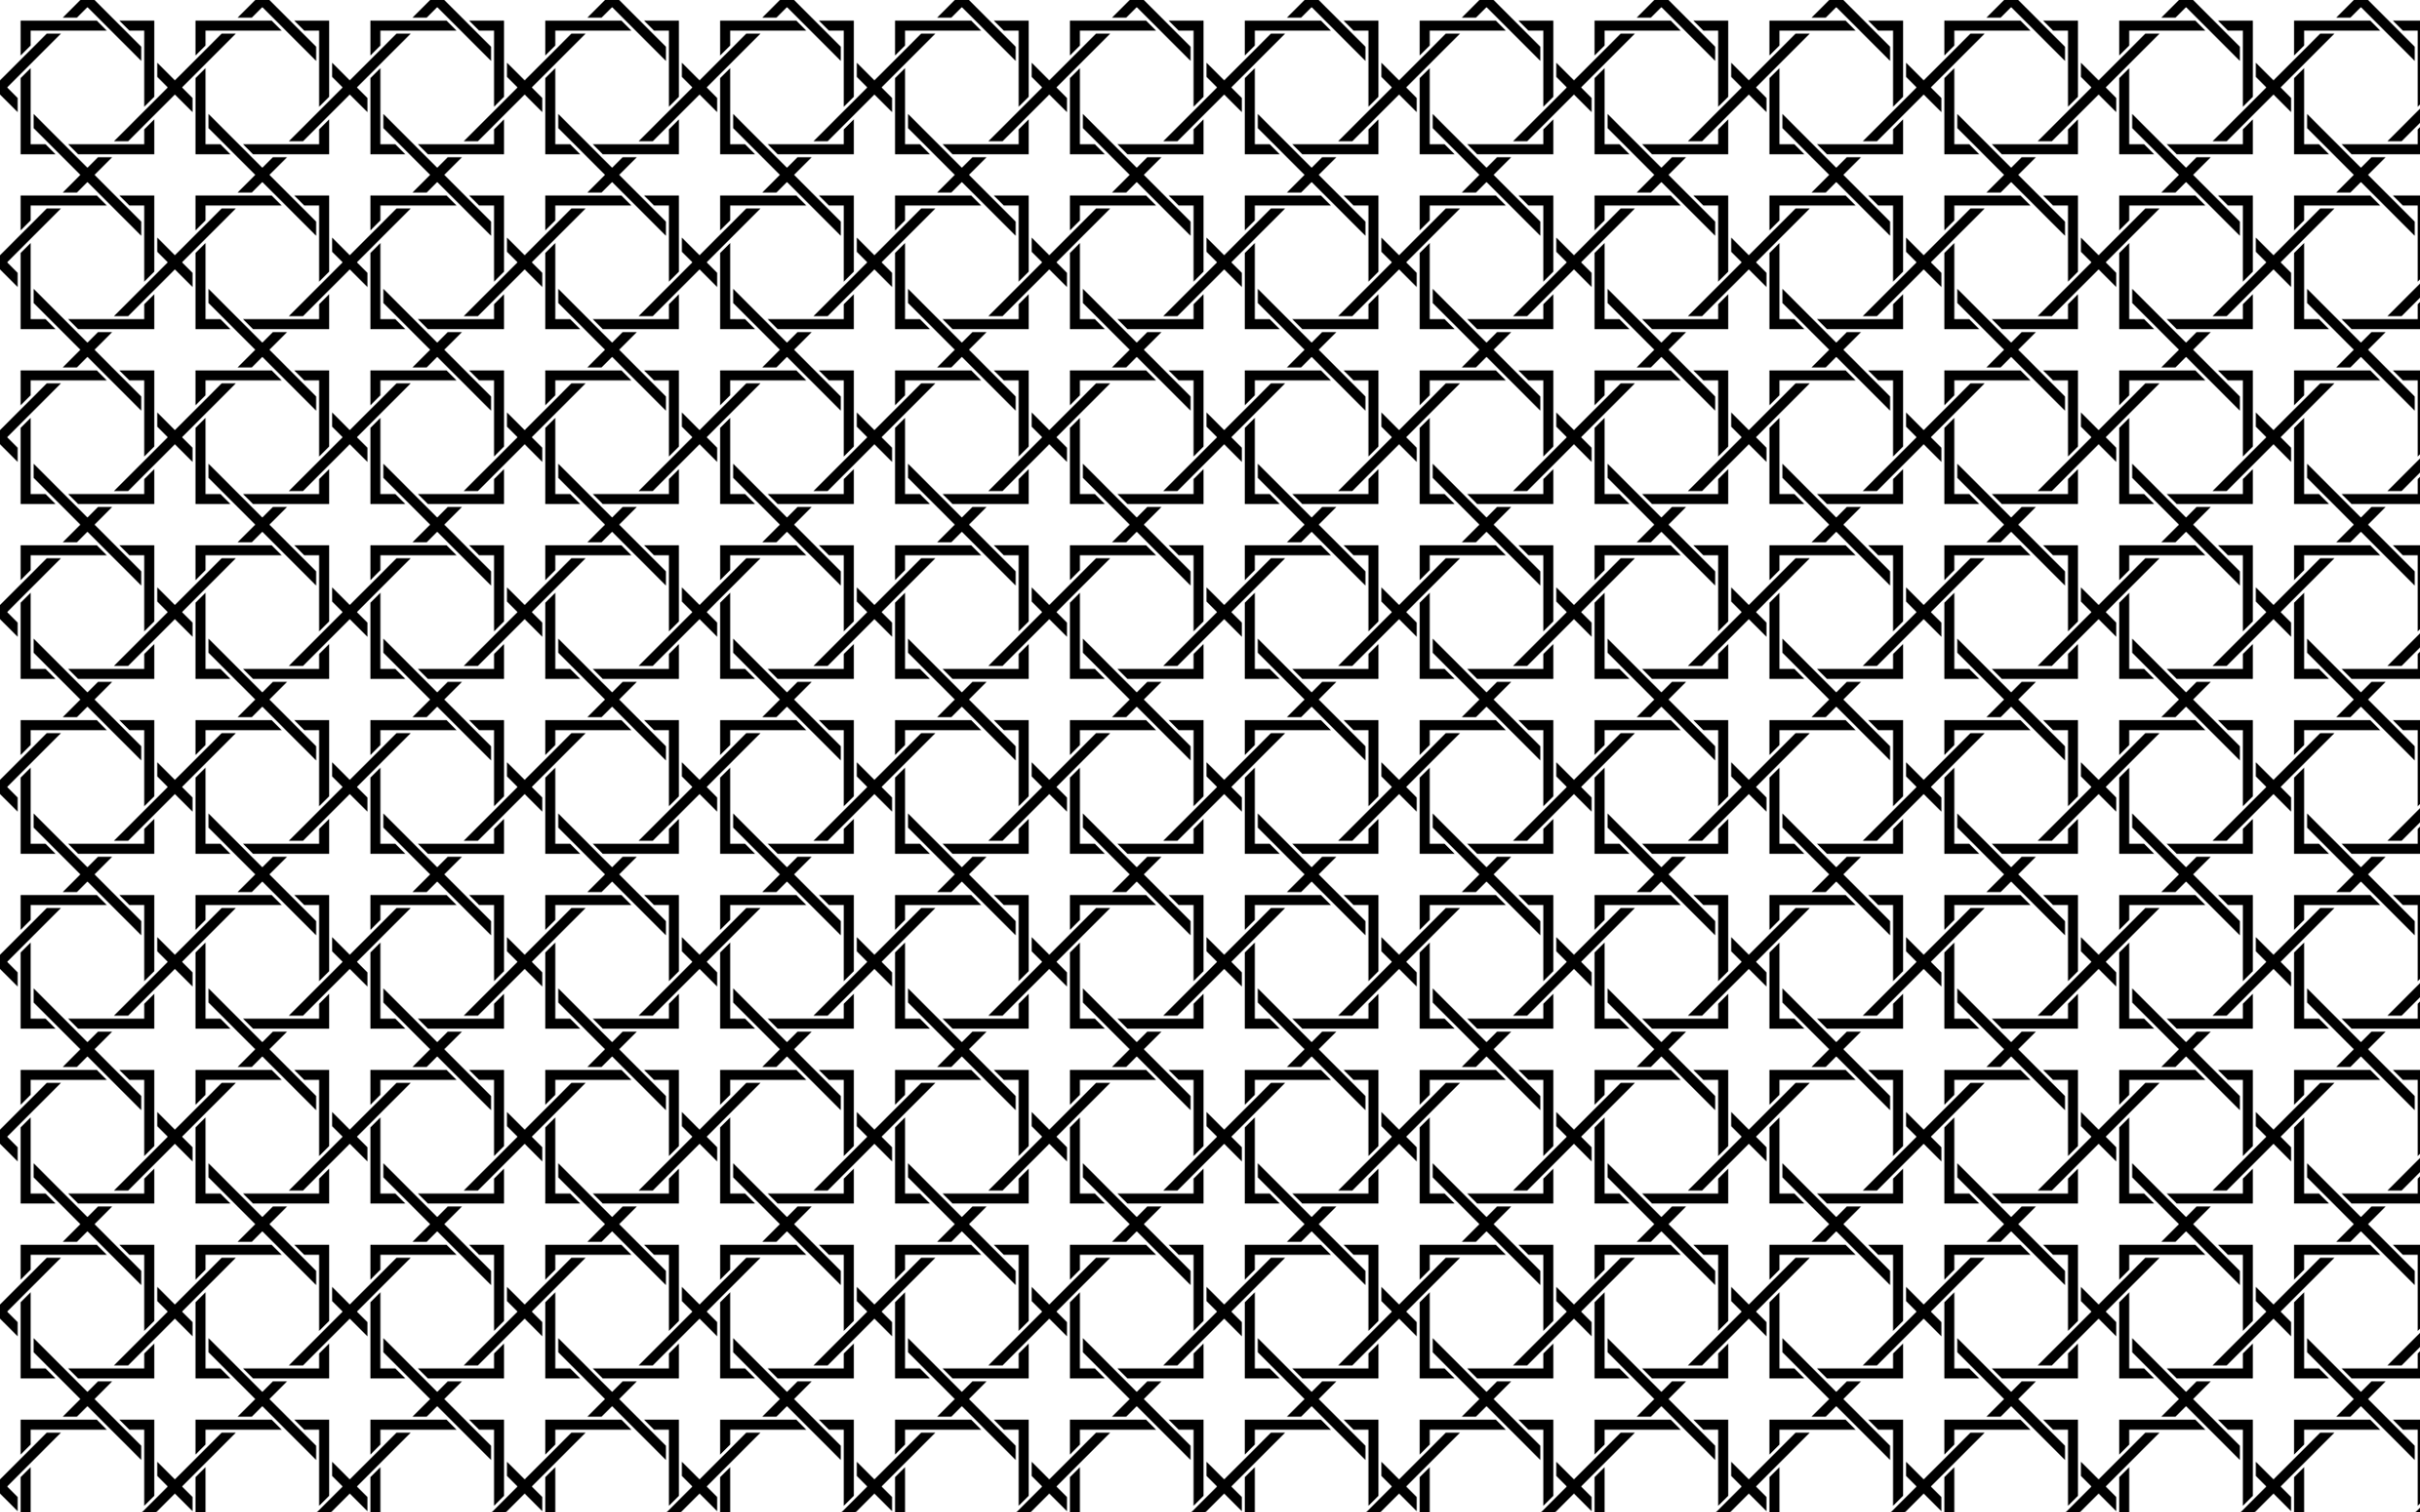 <?xml version="1.0" encoding="utf-8"?>
<svg version="1.1" id="Layer_1" xmlns="http://www.w3.org/2000/svg" xmlns:xlink="http://www.w3.org/1999/xlink" x="0px" y="0px"
	 viewBox="0 0 2560 1600" enable-background="new 0 0 2560 1600" xml:space="preserve">
<pattern  width="185" height="185" patternUnits="userSpaceOnUse" id="New_Pattern" viewBox="64.487 -249.487 185 185" overflow="visible">
	<g>
		<rect x="64.487" y="-249.487" fill="none" width="185" height="185"/>
		<g>
			<g>
				<polygon points="156.987,-56.959 213.946,0 213.946,-15.029 156.987,-71.987 130.823,-45.823 145.852,-45.823 				"/>
			</g>
		</g>
		<g>
			<g>
				<polygon points="285.029,-185 313.975,-213.946 298.946,-213.946 281.904,-196.903 271.277,-186.277 268.152,-183.152 
					241.987,-156.987 268.152,-130.823 268.152,-145.852 257.016,-156.987 268.152,-168.123 				"/>
			</g>
		</g>
		<g>
			<g>
				<polygon points="123.279,-86.276 86.276,-86.276 86.276,-166.828 96.904,-177.455 96.904,-96.904 112.651,-96.904 				"/>
				<polygon points="217.071,-96.903 136.52,-96.903 147.147,-86.277 227.698,-86.277 227.698,-123.279 217.071,-112.652 				"/>
				<polygon points="190.696,-227.698 201.323,-217.071 217.071,-217.071 217.071,-136.519 227.698,-147.146 227.698,-227.698 				
					"/>
				<polygon points="177.455,-217.071 96.904,-217.071 96.904,-201.322 86.276,-190.696 86.276,-227.698 166.829,-227.698 				"/>
			</g>
			<g>
				<polygon points="156.987,-72.016 145.852,-83.152 128.975,-100.029 100.029,-128.975 100.029,-113.946 156.987,-56.987 
					183.152,-83.152 168.123,-83.152 				"/>
				<polygon points="230.823,-183.152 230.823,-168.123 241.959,-156.987 185,-100.029 200.029,-100.029 256.987,-156.987 				"/>
				<polygon points="156.987,-241.959 213.946,-185 213.946,-200.029 156.987,-256.987 130.823,-230.823 145.852,-230.823 				"/>
				<polygon points="100.029,-185 128.975,-213.946 113.946,-213.946 96.904,-196.903 86.277,-186.277 83.152,-183.152 
					56.987,-156.987 83.152,-130.823 83.152,-145.852 72.016,-156.987 83.152,-168.123 				"/>
			</g>
		</g>
		<g>
			<g>
				<polygon points="45.823,-183.152 45.823,-168.123 56.959,-156.987 0,-100.029 15.029,-100.029 71.987,-156.987 				"/>
			</g>
		</g>
		<g>
			<g>
				<polygon points="156.987,-257.016 145.852,-268.152 128.975,-285.029 100.029,-313.975 100.029,-298.946 156.987,-241.987 
					183.152,-268.152 168.123,-268.152 				"/>
			</g>
		</g>
	</g>
</pattern>
<rect fill="url(#New_Pattern)" width="2560" height="1600"/>
</svg>
